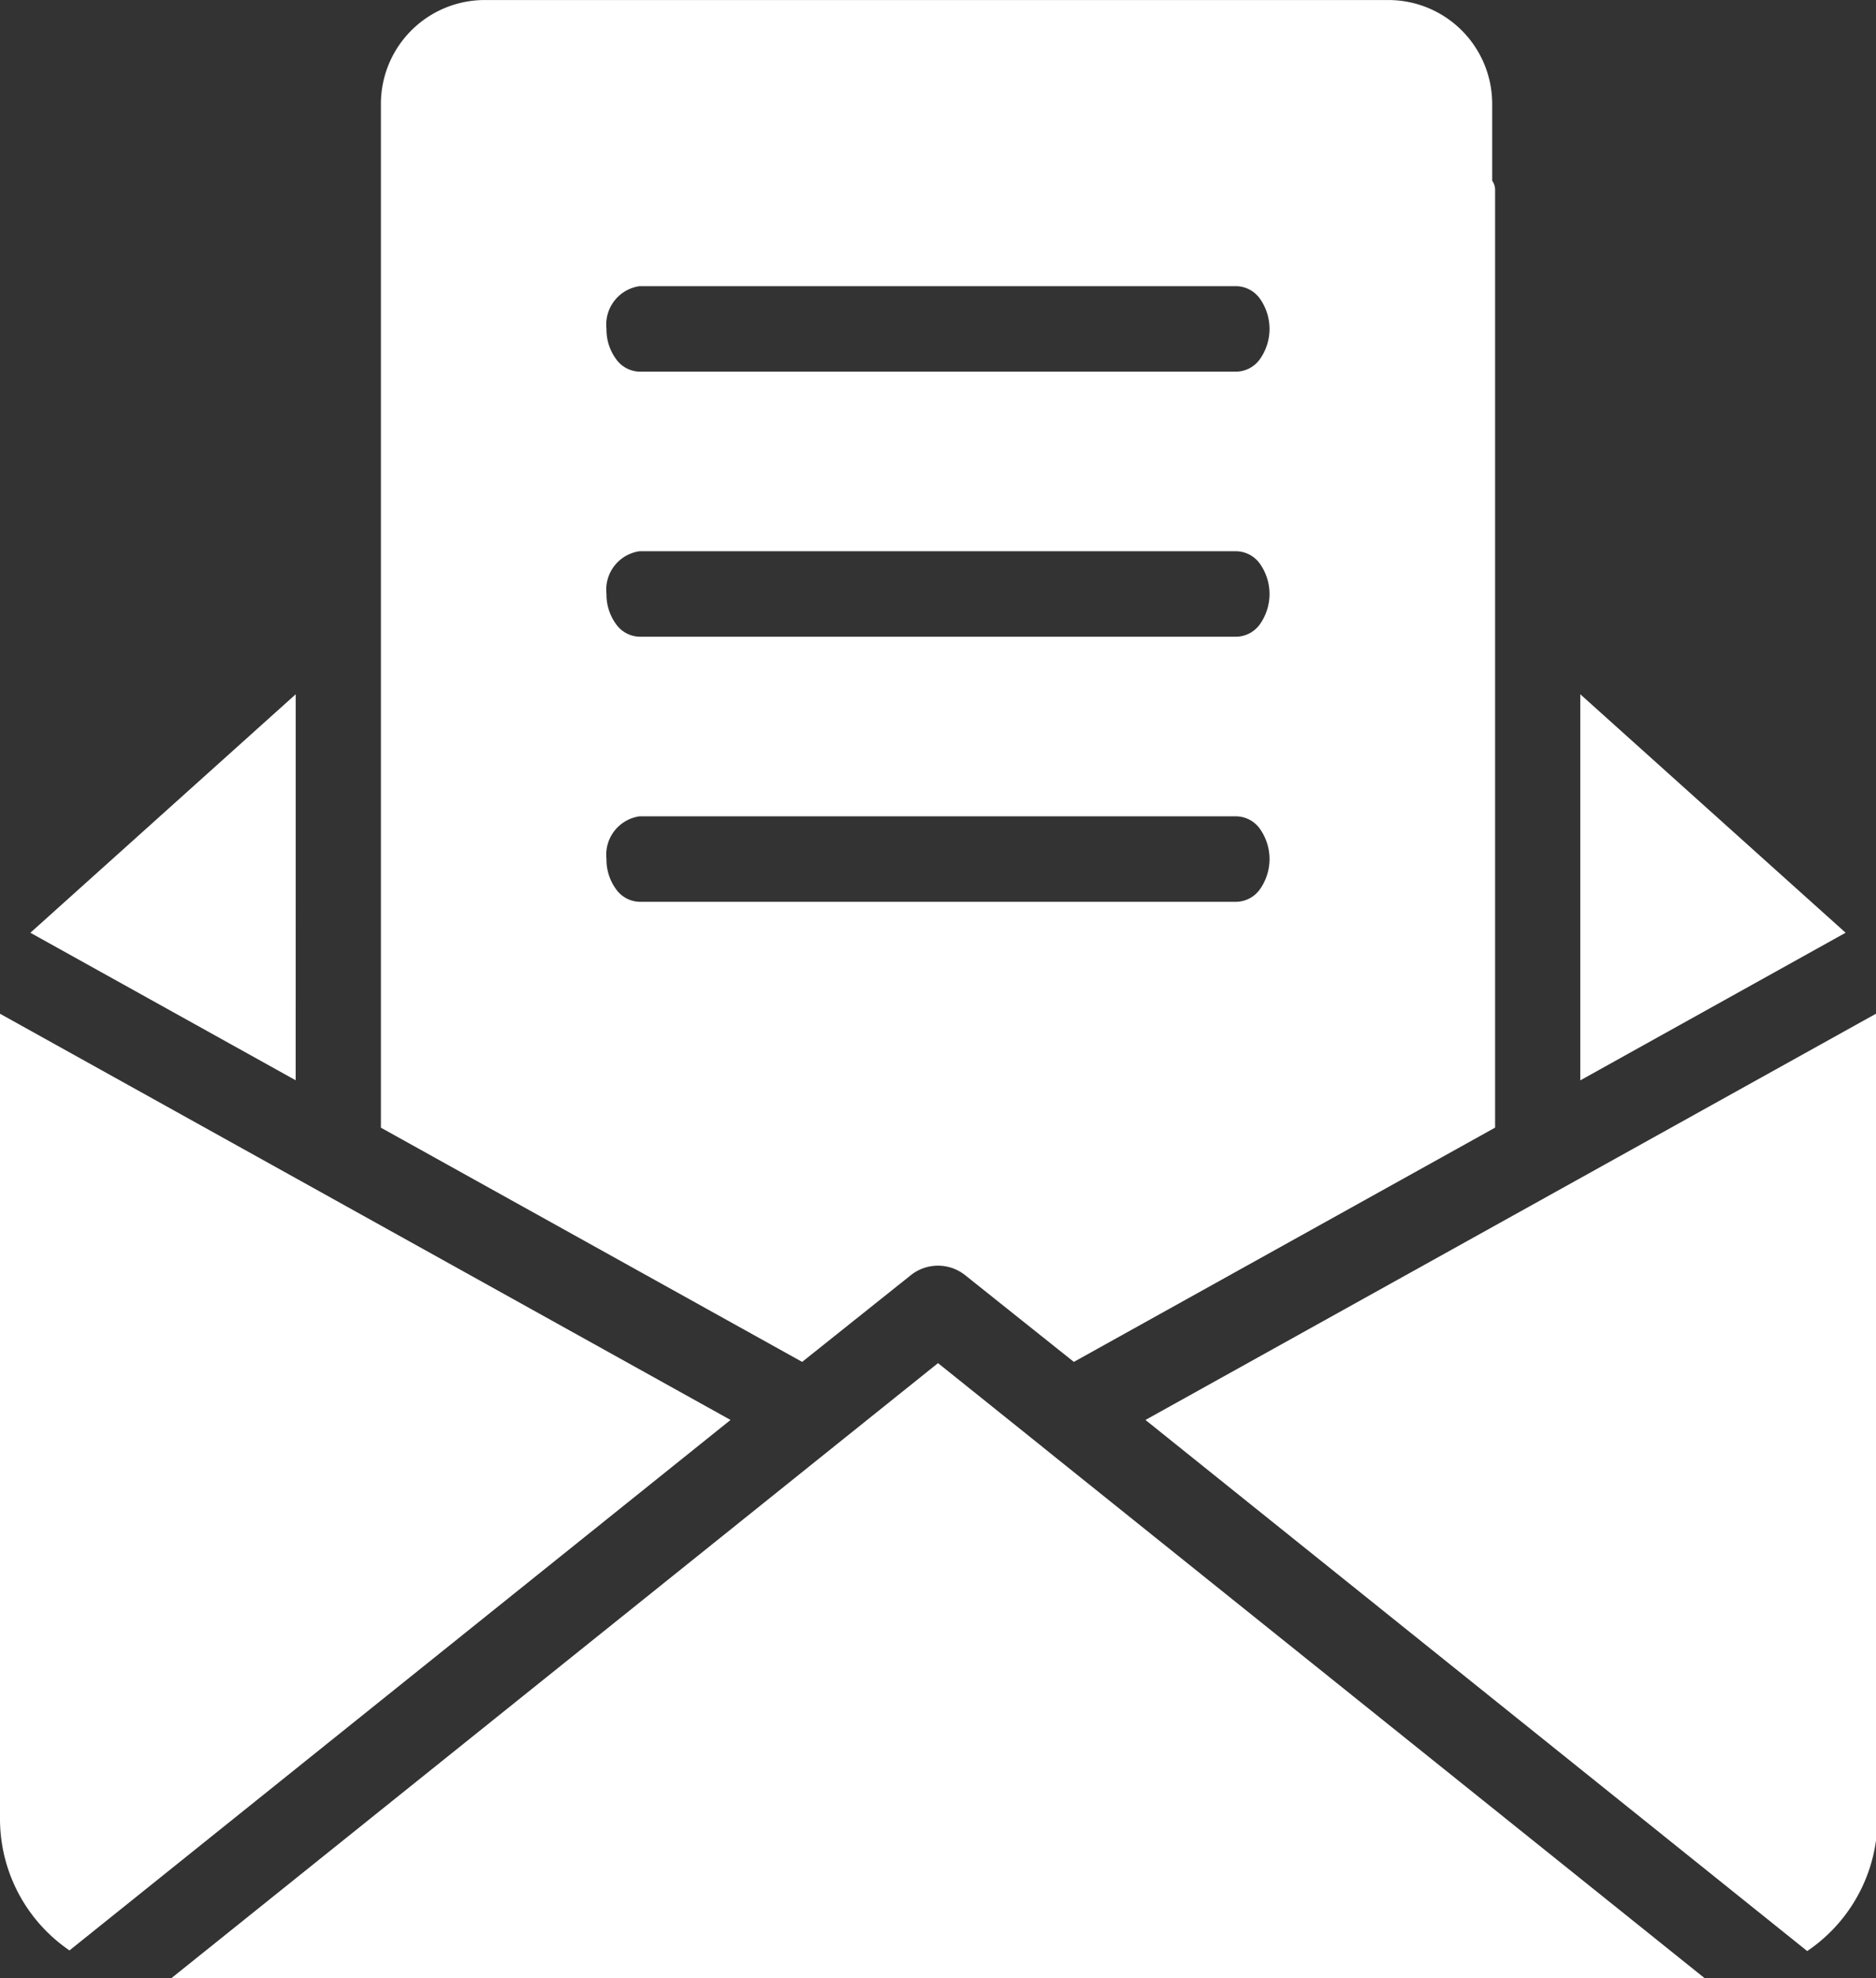 <svg xmlns="http://www.w3.org/2000/svg" xmlns:xlink="http://www.w3.org/1999/xlink" id="Grupo_1882" data-name="Grupo 1882" width="64.525" height="68.018" viewBox="0 0 64.525 68.018"><rect x="0" y="0" width="64.525" height="68.018" fill="#333333" stroke="none"/><g id="Grupo_1880" data-name="Grupo 1880" clip-path="url(#clip-path)"><path id="Caminho_11152" data-name="Caminho 11152" d="M469.185,429.039,491.946,447.3a5.489,5.489,0,0,0,2.366-3.8V415.071Z" transform="translate(-429.787 -380.217)" fill="#fff"></path><path id="Caminho_11153" data-name="Caminho 11153" d="M654.674,290.918l-7.387-6.638v13.275l9.126-5.076Z" transform="translate(-592.933 -260.409)" fill="#fff"></path><path id="Caminho_11154" data-name="Caminho 11154" d="M0,415.078V442.77a5.475,5.475,0,0,0,2.39,4.514l22.737-18.239Z" transform="translate(0 -380.223)" fill="#fff"></path><path id="Caminho_11155" data-name="Caminho 11155" d="M21.576,290.916v-6.638l-7.388,6.638-1.738,1.562,9.125,5.072Z" transform="translate(-11.405 -260.407)" fill="#fff"></path><path id="Caminho_11156" data-name="Caminho 11156" d="M100.129,561.027l-3.6-2.886-3.6,2.886L70.157,579.291H122.9l-22.766-18.258Z" transform="translate(-64.266 -511.273)" fill="#fff"></path><path id="Caminho_11157" data-name="Caminho 11157" d="M174.267,43.825a1.5,1.5,0,0,1,1.822,0l3.762,3L194.34,38.77V6.531a.54.54,0,0,0-.1-.318V3.571A3.572,3.572,0,0,0,190.663,0H159.589a3.572,3.572,0,0,0-3.572,3.572v35.2l14.489,8.053ZM164.907,9.839h20.544a1.019,1.019,0,0,1,.8.43,1.8,1.8,0,0,1,0,2.078,1.019,1.019,0,0,1-.8.43H164.907a1.019,1.019,0,0,1-.8-.43,1.718,1.718,0,0,1-.331-1.039,1.334,1.334,0,0,1,1.131-1.469m0,9.114h20.544a1.019,1.019,0,0,1,.8.43,1.8,1.8,0,0,1,0,2.078,1.019,1.019,0,0,1-.8.43H164.907a1.019,1.019,0,0,1-.8-.43,1.718,1.718,0,0,1-.331-1.039,1.334,1.334,0,0,1,1.131-1.469m-.8,11.622a1.719,1.719,0,0,1-.331-1.039,1.334,1.334,0,0,1,1.131-1.469h20.544a1.019,1.019,0,0,1,.8.43,1.8,1.8,0,0,1,0,2.078,1.019,1.019,0,0,1-.8.43H164.907a1.019,1.019,0,0,1-.8-.43" transform="translate(-142.916 0.001)" fill="#fff"></path></g></svg>